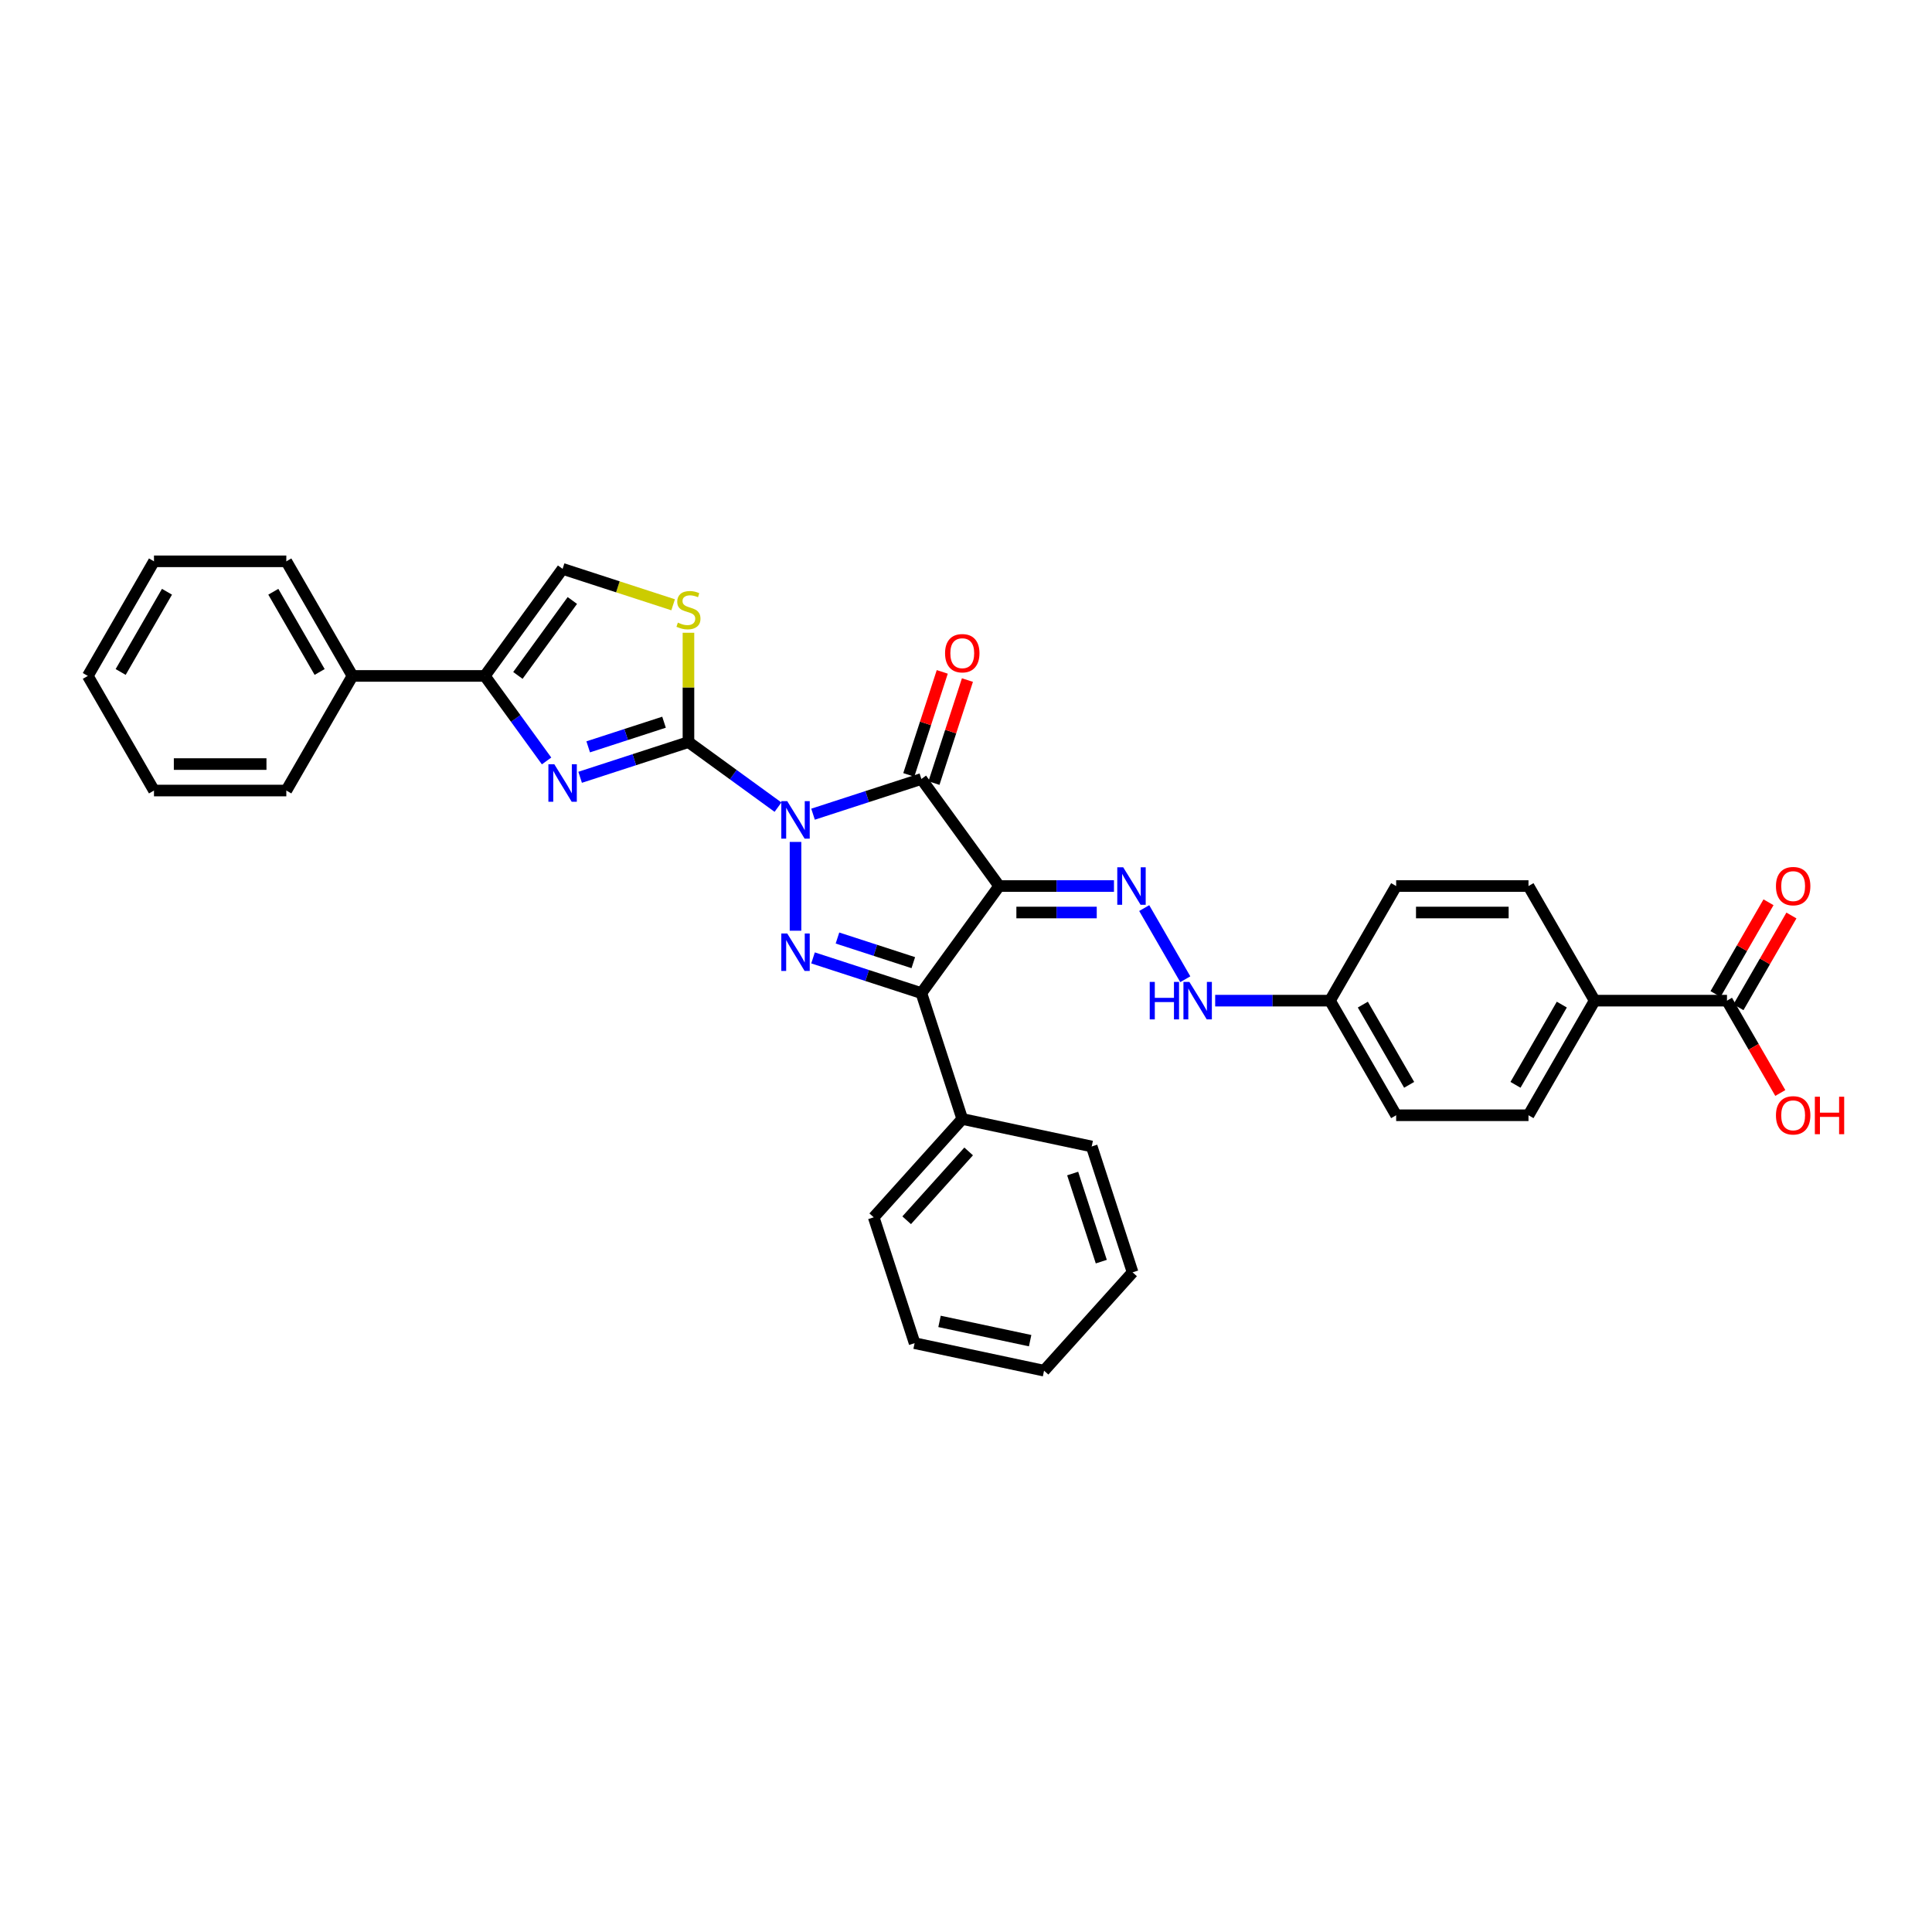 <?xml version='1.0' encoding='iso-8859-1'?>
<svg version='1.1' baseProfile='full'
              xmlns='http://www.w3.org/2000/svg'
                      xmlns:rdkit='http://www.rdkit.org/xml'
                      xmlns:xlink='http://www.w3.org/1999/xlink'
                  xml:space='preserve'
width='1000px' height='1000px' viewBox='0 0 1000 1000'>
<!-- END OF HEADER -->
<rect style='opacity:1.0;fill:#FFFFFF;stroke:none' width='1000' height='1000' x='0' y='0'> </rect>
<path class='bond-0' d='M 420.827,421.422 L 448.864,412.312' style='fill:none;fill-rule:evenodd;stroke:#0000FF;stroke-width:6px;stroke-linecap:butt;stroke-linejoin:miter;stroke-opacity:1' />
<path class='bond-0' d='M 448.864,412.312 L 476.901,403.202' style='fill:none;fill-rule:evenodd;stroke:#000000;stroke-width:6px;stroke-linecap:butt;stroke-linejoin:miter;stroke-opacity:1' />
<path class='bond-2' d='M 402.689,417.779 L 379.517,400.944' style='fill:none;fill-rule:evenodd;stroke:#0000FF;stroke-width:6px;stroke-linecap:butt;stroke-linejoin:miter;stroke-opacity:1' />
<path class='bond-2' d='M 379.517,400.944 L 356.344,384.108' style='fill:none;fill-rule:evenodd;stroke:#000000;stroke-width:6px;stroke-linecap:butt;stroke-linejoin:miter;stroke-opacity:1' />
<path class='bond-3' d='M 411.758,435.78 L 411.758,481.738' style='fill:none;fill-rule:evenodd;stroke:#0000FF;stroke-width:6px;stroke-linecap:butt;stroke-linejoin:miter;stroke-opacity:1' />
<path class='bond-1' d='M 476.901,403.202 L 517.162,458.616' style='fill:none;fill-rule:evenodd;stroke:#000000;stroke-width:6px;stroke-linecap:butt;stroke-linejoin:miter;stroke-opacity:1' />
<path class='bond-11' d='M 483.415,405.319 L 492.078,378.658' style='fill:none;fill-rule:evenodd;stroke:#000000;stroke-width:6px;stroke-linecap:butt;stroke-linejoin:miter;stroke-opacity:1' />
<path class='bond-11' d='M 492.078,378.658 L 500.74,351.998' style='fill:none;fill-rule:evenodd;stroke:#FF0000;stroke-width:6px;stroke-linecap:butt;stroke-linejoin:miter;stroke-opacity:1' />
<path class='bond-11' d='M 470.387,401.085 L 479.049,374.425' style='fill:none;fill-rule:evenodd;stroke:#000000;stroke-width:6px;stroke-linecap:butt;stroke-linejoin:miter;stroke-opacity:1' />
<path class='bond-11' d='M 479.049,374.425 L 487.712,347.765' style='fill:none;fill-rule:evenodd;stroke:#FF0000;stroke-width:6px;stroke-linecap:butt;stroke-linejoin:miter;stroke-opacity:1' />
<path class='bond-6' d='M 517.162,458.616 L 546.875,458.616' style='fill:none;fill-rule:evenodd;stroke:#000000;stroke-width:6px;stroke-linecap:butt;stroke-linejoin:miter;stroke-opacity:1' />
<path class='bond-6' d='M 546.875,458.616 L 576.588,458.616' style='fill:none;fill-rule:evenodd;stroke:#0000FF;stroke-width:6px;stroke-linecap:butt;stroke-linejoin:miter;stroke-opacity:1' />
<path class='bond-6' d='M 526.076,472.315 L 546.875,472.315' style='fill:none;fill-rule:evenodd;stroke:#000000;stroke-width:6px;stroke-linecap:butt;stroke-linejoin:miter;stroke-opacity:1' />
<path class='bond-6' d='M 546.875,472.315 L 567.674,472.315' style='fill:none;fill-rule:evenodd;stroke:#0000FF;stroke-width:6px;stroke-linecap:butt;stroke-linejoin:miter;stroke-opacity:1' />
<path class='bond-33' d='M 517.162,458.616 L 476.901,514.03' style='fill:none;fill-rule:evenodd;stroke:#000000;stroke-width:6px;stroke-linecap:butt;stroke-linejoin:miter;stroke-opacity:1' />
<path class='bond-5' d='M 356.344,384.108 L 328.307,393.217' style='fill:none;fill-rule:evenodd;stroke:#000000;stroke-width:6px;stroke-linecap:butt;stroke-linejoin:miter;stroke-opacity:1' />
<path class='bond-5' d='M 328.307,393.217 L 300.27,402.327' style='fill:none;fill-rule:evenodd;stroke:#0000FF;stroke-width:6px;stroke-linecap:butt;stroke-linejoin:miter;stroke-opacity:1' />
<path class='bond-5' d='M 343.7,373.812 L 324.074,380.189' style='fill:none;fill-rule:evenodd;stroke:#000000;stroke-width:6px;stroke-linecap:butt;stroke-linejoin:miter;stroke-opacity:1' />
<path class='bond-5' d='M 324.074,380.189 L 304.448,386.566' style='fill:none;fill-rule:evenodd;stroke:#0000FF;stroke-width:6px;stroke-linecap:butt;stroke-linejoin:miter;stroke-opacity:1' />
<path class='bond-7' d='M 356.344,384.108 L 356.344,355.812' style='fill:none;fill-rule:evenodd;stroke:#000000;stroke-width:6px;stroke-linecap:butt;stroke-linejoin:miter;stroke-opacity:1' />
<path class='bond-7' d='M 356.344,355.812 L 356.344,327.517' style='fill:none;fill-rule:evenodd;stroke:#CCCC00;stroke-width:6px;stroke-linecap:butt;stroke-linejoin:miter;stroke-opacity:1' />
<path class='bond-4' d='M 420.827,495.81 L 448.864,504.92' style='fill:none;fill-rule:evenodd;stroke:#0000FF;stroke-width:6px;stroke-linecap:butt;stroke-linejoin:miter;stroke-opacity:1' />
<path class='bond-4' d='M 448.864,504.92 L 476.901,514.03' style='fill:none;fill-rule:evenodd;stroke:#000000;stroke-width:6px;stroke-linecap:butt;stroke-linejoin:miter;stroke-opacity:1' />
<path class='bond-4' d='M 433.471,485.515 L 453.097,491.891' style='fill:none;fill-rule:evenodd;stroke:#0000FF;stroke-width:6px;stroke-linecap:butt;stroke-linejoin:miter;stroke-opacity:1' />
<path class='bond-4' d='M 453.097,491.891 L 472.723,498.268' style='fill:none;fill-rule:evenodd;stroke:#000000;stroke-width:6px;stroke-linecap:butt;stroke-linejoin:miter;stroke-opacity:1' />
<path class='bond-13' d='M 476.901,514.03 L 498.067,579.173' style='fill:none;fill-rule:evenodd;stroke:#000000;stroke-width:6px;stroke-linecap:butt;stroke-linejoin:miter;stroke-opacity:1' />
<path class='bond-8' d='M 282.91,393.863 L 266.925,371.861' style='fill:none;fill-rule:evenodd;stroke:#0000FF;stroke-width:6px;stroke-linecap:butt;stroke-linejoin:miter;stroke-opacity:1' />
<path class='bond-8' d='M 266.925,371.861 L 250.941,349.86' style='fill:none;fill-rule:evenodd;stroke:#000000;stroke-width:6px;stroke-linecap:butt;stroke-linejoin:miter;stroke-opacity:1' />
<path class='bond-12' d='M 592.245,470.027 L 613.506,506.853' style='fill:none;fill-rule:evenodd;stroke:#0000FF;stroke-width:6px;stroke-linecap:butt;stroke-linejoin:miter;stroke-opacity:1' />
<path class='bond-9' d='M 348.412,313.035 L 319.807,303.741' style='fill:none;fill-rule:evenodd;stroke:#CCCC00;stroke-width:6px;stroke-linecap:butt;stroke-linejoin:miter;stroke-opacity:1' />
<path class='bond-9' d='M 319.807,303.741 L 291.201,294.446' style='fill:none;fill-rule:evenodd;stroke:#000000;stroke-width:6px;stroke-linecap:butt;stroke-linejoin:miter;stroke-opacity:1' />
<path class='bond-15' d='M 250.941,349.86 L 182.445,349.86' style='fill:none;fill-rule:evenodd;stroke:#000000;stroke-width:6px;stroke-linecap:butt;stroke-linejoin:miter;stroke-opacity:1' />
<path class='bond-34' d='M 250.941,349.86 L 291.201,294.446' style='fill:none;fill-rule:evenodd;stroke:#000000;stroke-width:6px;stroke-linecap:butt;stroke-linejoin:miter;stroke-opacity:1' />
<path class='bond-34' d='M 268.062,349.6 L 296.245,310.81' style='fill:none;fill-rule:evenodd;stroke:#000000;stroke-width:6px;stroke-linecap:butt;stroke-linejoin:miter;stroke-opacity:1' />
<path class='bond-10' d='M 893.886,517.935 L 825.391,517.935' style='fill:none;fill-rule:evenodd;stroke:#000000;stroke-width:6px;stroke-linecap:butt;stroke-linejoin:miter;stroke-opacity:1' />
<path class='bond-16' d='M 899.818,521.359 L 913.529,497.611' style='fill:none;fill-rule:evenodd;stroke:#000000;stroke-width:6px;stroke-linecap:butt;stroke-linejoin:miter;stroke-opacity:1' />
<path class='bond-16' d='M 913.529,497.611 L 927.24,473.863' style='fill:none;fill-rule:evenodd;stroke:#FF0000;stroke-width:6px;stroke-linecap:butt;stroke-linejoin:miter;stroke-opacity:1' />
<path class='bond-16' d='M 887.954,514.51 L 901.665,490.762' style='fill:none;fill-rule:evenodd;stroke:#000000;stroke-width:6px;stroke-linecap:butt;stroke-linejoin:miter;stroke-opacity:1' />
<path class='bond-16' d='M 901.665,490.762 L 915.376,467.013' style='fill:none;fill-rule:evenodd;stroke:#FF0000;stroke-width:6px;stroke-linecap:butt;stroke-linejoin:miter;stroke-opacity:1' />
<path class='bond-20' d='M 893.886,517.935 L 907.684,541.834' style='fill:none;fill-rule:evenodd;stroke:#000000;stroke-width:6px;stroke-linecap:butt;stroke-linejoin:miter;stroke-opacity:1' />
<path class='bond-20' d='M 907.684,541.834 L 921.482,565.732' style='fill:none;fill-rule:evenodd;stroke:#FF0000;stroke-width:6px;stroke-linecap:butt;stroke-linejoin:miter;stroke-opacity:1' />
<path class='bond-19' d='M 628.973,517.935 L 658.687,517.935' style='fill:none;fill-rule:evenodd;stroke:#0000FF;stroke-width:6px;stroke-linecap:butt;stroke-linejoin:miter;stroke-opacity:1' />
<path class='bond-19' d='M 658.687,517.935 L 688.4,517.935' style='fill:none;fill-rule:evenodd;stroke:#000000;stroke-width:6px;stroke-linecap:butt;stroke-linejoin:miter;stroke-opacity:1' />
<path class='bond-23' d='M 498.067,579.173 L 452.235,630.075' style='fill:none;fill-rule:evenodd;stroke:#000000;stroke-width:6px;stroke-linecap:butt;stroke-linejoin:miter;stroke-opacity:1' />
<path class='bond-23' d='M 501.373,595.975 L 469.29,631.606' style='fill:none;fill-rule:evenodd;stroke:#000000;stroke-width:6px;stroke-linecap:butt;stroke-linejoin:miter;stroke-opacity:1' />
<path class='bond-24' d='M 498.067,579.173 L 565.066,593.414' style='fill:none;fill-rule:evenodd;stroke:#000000;stroke-width:6px;stroke-linecap:butt;stroke-linejoin:miter;stroke-opacity:1' />
<path class='bond-14' d='M 825.391,517.935 L 791.143,577.253' style='fill:none;fill-rule:evenodd;stroke:#000000;stroke-width:6px;stroke-linecap:butt;stroke-linejoin:miter;stroke-opacity:1' />
<path class='bond-14' d='M 808.39,519.983 L 784.416,561.506' style='fill:none;fill-rule:evenodd;stroke:#000000;stroke-width:6px;stroke-linecap:butt;stroke-linejoin:miter;stroke-opacity:1' />
<path class='bond-37' d='M 825.391,517.935 L 791.143,458.616' style='fill:none;fill-rule:evenodd;stroke:#000000;stroke-width:6px;stroke-linecap:butt;stroke-linejoin:miter;stroke-opacity:1' />
<path class='bond-25' d='M 182.445,349.86 L 148.198,290.541' style='fill:none;fill-rule:evenodd;stroke:#000000;stroke-width:6px;stroke-linecap:butt;stroke-linejoin:miter;stroke-opacity:1' />
<path class='bond-25' d='M 165.444,347.812 L 141.471,306.289' style='fill:none;fill-rule:evenodd;stroke:#000000;stroke-width:6px;stroke-linecap:butt;stroke-linejoin:miter;stroke-opacity:1' />
<path class='bond-26' d='M 182.445,349.86 L 148.198,409.179' style='fill:none;fill-rule:evenodd;stroke:#000000;stroke-width:6px;stroke-linecap:butt;stroke-linejoin:miter;stroke-opacity:1' />
<path class='bond-17' d='M 791.143,577.253 L 722.648,577.253' style='fill:none;fill-rule:evenodd;stroke:#000000;stroke-width:6px;stroke-linecap:butt;stroke-linejoin:miter;stroke-opacity:1' />
<path class='bond-18' d='M 791.143,458.616 L 722.648,458.616' style='fill:none;fill-rule:evenodd;stroke:#000000;stroke-width:6px;stroke-linecap:butt;stroke-linejoin:miter;stroke-opacity:1' />
<path class='bond-18' d='M 780.869,472.315 L 732.922,472.315' style='fill:none;fill-rule:evenodd;stroke:#000000;stroke-width:6px;stroke-linecap:butt;stroke-linejoin:miter;stroke-opacity:1' />
<path class='bond-21' d='M 688.4,517.935 L 722.648,458.616' style='fill:none;fill-rule:evenodd;stroke:#000000;stroke-width:6px;stroke-linecap:butt;stroke-linejoin:miter;stroke-opacity:1' />
<path class='bond-22' d='M 688.4,517.935 L 722.648,577.253' style='fill:none;fill-rule:evenodd;stroke:#000000;stroke-width:6px;stroke-linecap:butt;stroke-linejoin:miter;stroke-opacity:1' />
<path class='bond-22' d='M 705.401,519.983 L 729.374,561.506' style='fill:none;fill-rule:evenodd;stroke:#000000;stroke-width:6px;stroke-linecap:butt;stroke-linejoin:miter;stroke-opacity:1' />
<path class='bond-28' d='M 452.235,630.075 L 473.401,695.218' style='fill:none;fill-rule:evenodd;stroke:#000000;stroke-width:6px;stroke-linecap:butt;stroke-linejoin:miter;stroke-opacity:1' />
<path class='bond-27' d='M 565.066,593.414 L 586.232,658.557' style='fill:none;fill-rule:evenodd;stroke:#000000;stroke-width:6px;stroke-linecap:butt;stroke-linejoin:miter;stroke-opacity:1' />
<path class='bond-27' d='M 555.212,607.418 L 570.028,653.019' style='fill:none;fill-rule:evenodd;stroke:#000000;stroke-width:6px;stroke-linecap:butt;stroke-linejoin:miter;stroke-opacity:1' />
<path class='bond-30' d='M 148.198,290.541 L 79.702,290.541' style='fill:none;fill-rule:evenodd;stroke:#000000;stroke-width:6px;stroke-linecap:butt;stroke-linejoin:miter;stroke-opacity:1' />
<path class='bond-29' d='M 148.198,409.179 L 79.702,409.179' style='fill:none;fill-rule:evenodd;stroke:#000000;stroke-width:6px;stroke-linecap:butt;stroke-linejoin:miter;stroke-opacity:1' />
<path class='bond-29' d='M 137.923,395.48 L 89.977,395.48' style='fill:none;fill-rule:evenodd;stroke:#000000;stroke-width:6px;stroke-linecap:butt;stroke-linejoin:miter;stroke-opacity:1' />
<path class='bond-31' d='M 586.232,658.557 L 540.4,709.459' style='fill:none;fill-rule:evenodd;stroke:#000000;stroke-width:6px;stroke-linecap:butt;stroke-linejoin:miter;stroke-opacity:1' />
<path class='bond-35' d='M 473.401,695.218 L 540.4,709.459' style='fill:none;fill-rule:evenodd;stroke:#000000;stroke-width:6px;stroke-linecap:butt;stroke-linejoin:miter;stroke-opacity:1' />
<path class='bond-35' d='M 486.299,683.954 L 533.198,693.923' style='fill:none;fill-rule:evenodd;stroke:#000000;stroke-width:6px;stroke-linecap:butt;stroke-linejoin:miter;stroke-opacity:1' />
<path class='bond-32' d='M 79.702,409.179 L 45.455,349.86' style='fill:none;fill-rule:evenodd;stroke:#000000;stroke-width:6px;stroke-linecap:butt;stroke-linejoin:miter;stroke-opacity:1' />
<path class='bond-36' d='M 79.702,290.541 L 45.455,349.86' style='fill:none;fill-rule:evenodd;stroke:#000000;stroke-width:6px;stroke-linecap:butt;stroke-linejoin:miter;stroke-opacity:1' />
<path class='bond-36' d='M 86.429,306.289 L 62.455,347.812' style='fill:none;fill-rule:evenodd;stroke:#000000;stroke-width:6px;stroke-linecap:butt;stroke-linejoin:miter;stroke-opacity:1' />
<path  class='atom-0' d='M 407.47 414.669
L 413.827 424.944
Q 414.457 425.957, 415.47 427.793
Q 416.484 429.629, 416.539 429.738
L 416.539 414.669
L 419.114 414.669
L 419.114 434.067
L 416.457 434.067
L 409.635 422.834
Q 408.84 421.519, 407.991 420.012
Q 407.169 418.505, 406.922 418.039
L 406.922 434.067
L 404.402 434.067
L 404.402 414.669
L 407.47 414.669
' fill='#0000FF'/>
<path  class='atom-4' d='M 407.47 483.165
L 413.827 493.439
Q 414.457 494.453, 415.47 496.288
Q 416.484 498.124, 416.539 498.234
L 416.539 483.165
L 419.114 483.165
L 419.114 502.563
L 416.457 502.563
L 409.635 491.329
Q 408.84 490.014, 407.991 488.507
Q 407.169 487, 406.922 486.535
L 406.922 502.563
L 404.402 502.563
L 404.402 483.165
L 407.47 483.165
' fill='#0000FF'/>
<path  class='atom-6' d='M 286.913 395.575
L 293.27 405.849
Q 293.9 406.863, 294.914 408.699
Q 295.927 410.534, 295.982 410.644
L 295.982 395.575
L 298.558 395.575
L 298.558 414.973
L 295.9 414.973
L 289.078 403.74
Q 288.283 402.425, 287.434 400.918
Q 286.612 399.411, 286.365 398.945
L 286.365 414.973
L 283.845 414.973
L 283.845 395.575
L 286.913 395.575
' fill='#0000FF'/>
<path  class='atom-7' d='M 581.369 448.917
L 587.725 459.191
Q 588.356 460.205, 589.369 462.041
Q 590.383 463.876, 590.438 463.986
L 590.438 448.917
L 593.013 448.917
L 593.013 468.315
L 590.356 468.315
L 583.534 457.082
Q 582.739 455.767, 581.89 454.26
Q 581.068 452.753, 580.821 452.287
L 580.821 468.315
L 578.3 468.315
L 578.3 448.917
L 581.369 448.917
' fill='#0000FF'/>
<path  class='atom-8' d='M 350.864 322.27
Q 351.084 322.352, 351.988 322.736
Q 352.892 323.119, 353.878 323.366
Q 354.892 323.585, 355.878 323.585
Q 357.714 323.585, 358.783 322.708
Q 359.851 321.804, 359.851 320.243
Q 359.851 319.174, 359.303 318.517
Q 358.783 317.859, 357.961 317.503
Q 357.139 317.147, 355.769 316.736
Q 354.043 316.215, 353.002 315.722
Q 351.988 315.229, 351.248 314.188
Q 350.536 313.147, 350.536 311.393
Q 350.536 308.955, 352.18 307.448
Q 353.851 305.941, 357.139 305.941
Q 359.385 305.941, 361.933 307.009
L 361.303 309.119
Q 358.974 308.16, 357.221 308.16
Q 355.33 308.16, 354.289 308.955
Q 353.248 309.722, 353.276 311.064
Q 353.276 312.105, 353.796 312.736
Q 354.344 313.366, 355.111 313.722
Q 355.906 314.078, 357.221 314.489
Q 358.974 315.037, 360.015 315.585
Q 361.057 316.133, 361.796 317.256
Q 362.563 318.352, 362.563 320.243
Q 362.563 322.928, 360.755 324.38
Q 358.974 325.804, 355.988 325.804
Q 354.262 325.804, 352.947 325.421
Q 351.659 325.065, 350.125 324.435
L 350.864 322.27
' fill='#CCCC00'/>
<path  class='atom-12' d='M 489.163 338.114
Q 489.163 333.456, 491.464 330.853
Q 493.766 328.251, 498.067 328.251
Q 502.369 328.251, 504.67 330.853
Q 506.972 333.456, 506.972 338.114
Q 506.972 342.826, 504.643 345.511
Q 502.314 348.169, 498.067 348.169
Q 493.793 348.169, 491.464 345.511
Q 489.163 342.854, 489.163 338.114
M 498.067 345.977
Q 501.026 345.977, 502.615 344.004
Q 504.232 342.004, 504.232 338.114
Q 504.232 334.306, 502.615 332.388
Q 501.026 330.442, 498.067 330.442
Q 495.108 330.442, 493.492 332.36
Q 491.903 334.278, 491.903 338.114
Q 491.903 342.032, 493.492 344.004
Q 495.108 345.977, 498.067 345.977
' fill='#FF0000'/>
<path  class='atom-13' d='M 595.096 508.236
L 597.726 508.236
L 597.726 516.483
L 607.644 516.483
L 607.644 508.236
L 610.274 508.236
L 610.274 527.634
L 607.644 527.634
L 607.644 518.674
L 597.726 518.674
L 597.726 527.634
L 595.096 527.634
L 595.096 508.236
' fill='#0000FF'/>
<path  class='atom-13' d='M 615.617 508.236
L 621.973 518.51
Q 622.603 519.524, 623.617 521.359
Q 624.631 523.195, 624.686 523.305
L 624.686 508.236
L 627.261 508.236
L 627.261 527.634
L 624.603 527.634
L 617.781 516.4
Q 616.987 515.085, 616.137 513.578
Q 615.315 512.071, 615.069 511.606
L 615.069 527.634
L 612.548 527.634
L 612.548 508.236
L 615.617 508.236
' fill='#0000FF'/>
<path  class='atom-17' d='M 919.229 458.671
Q 919.229 454.013, 921.531 451.41
Q 923.832 448.807, 928.134 448.807
Q 932.435 448.807, 934.737 451.41
Q 937.038 454.013, 937.038 458.671
Q 937.038 463.383, 934.709 466.068
Q 932.38 468.726, 928.134 468.726
Q 923.86 468.726, 921.531 466.068
Q 919.229 463.411, 919.229 458.671
M 928.134 466.534
Q 931.093 466.534, 932.682 464.561
Q 934.298 462.561, 934.298 458.671
Q 934.298 454.862, 932.682 452.945
Q 931.093 450.999, 928.134 450.999
Q 925.175 450.999, 923.558 452.917
Q 921.969 454.835, 921.969 458.671
Q 921.969 462.589, 923.558 464.561
Q 925.175 466.534, 928.134 466.534
' fill='#FF0000'/>
<path  class='atom-21' d='M 919.229 577.308
Q 919.229 572.65, 921.531 570.048
Q 923.832 567.445, 928.134 567.445
Q 932.435 567.445, 934.737 570.048
Q 937.038 572.65, 937.038 577.308
Q 937.038 582.021, 934.709 584.706
Q 932.38 587.363, 928.134 587.363
Q 923.86 587.363, 921.531 584.706
Q 919.229 582.048, 919.229 577.308
M 928.134 585.171
Q 931.093 585.171, 932.682 583.199
Q 934.298 581.199, 934.298 577.308
Q 934.298 573.5, 932.682 571.582
Q 931.093 569.637, 928.134 569.637
Q 925.175 569.637, 923.558 571.555
Q 921.969 573.472, 921.969 577.308
Q 921.969 581.226, 923.558 583.199
Q 925.175 585.171, 928.134 585.171
' fill='#FF0000'/>
<path  class='atom-21' d='M 939.367 567.664
L 941.997 567.664
L 941.997 575.911
L 951.915 575.911
L 951.915 567.664
L 954.545 567.664
L 954.545 587.062
L 951.915 587.062
L 951.915 578.103
L 941.997 578.103
L 941.997 587.062
L 939.367 587.062
L 939.367 567.664
' fill='#FF0000'/>
</svg>
